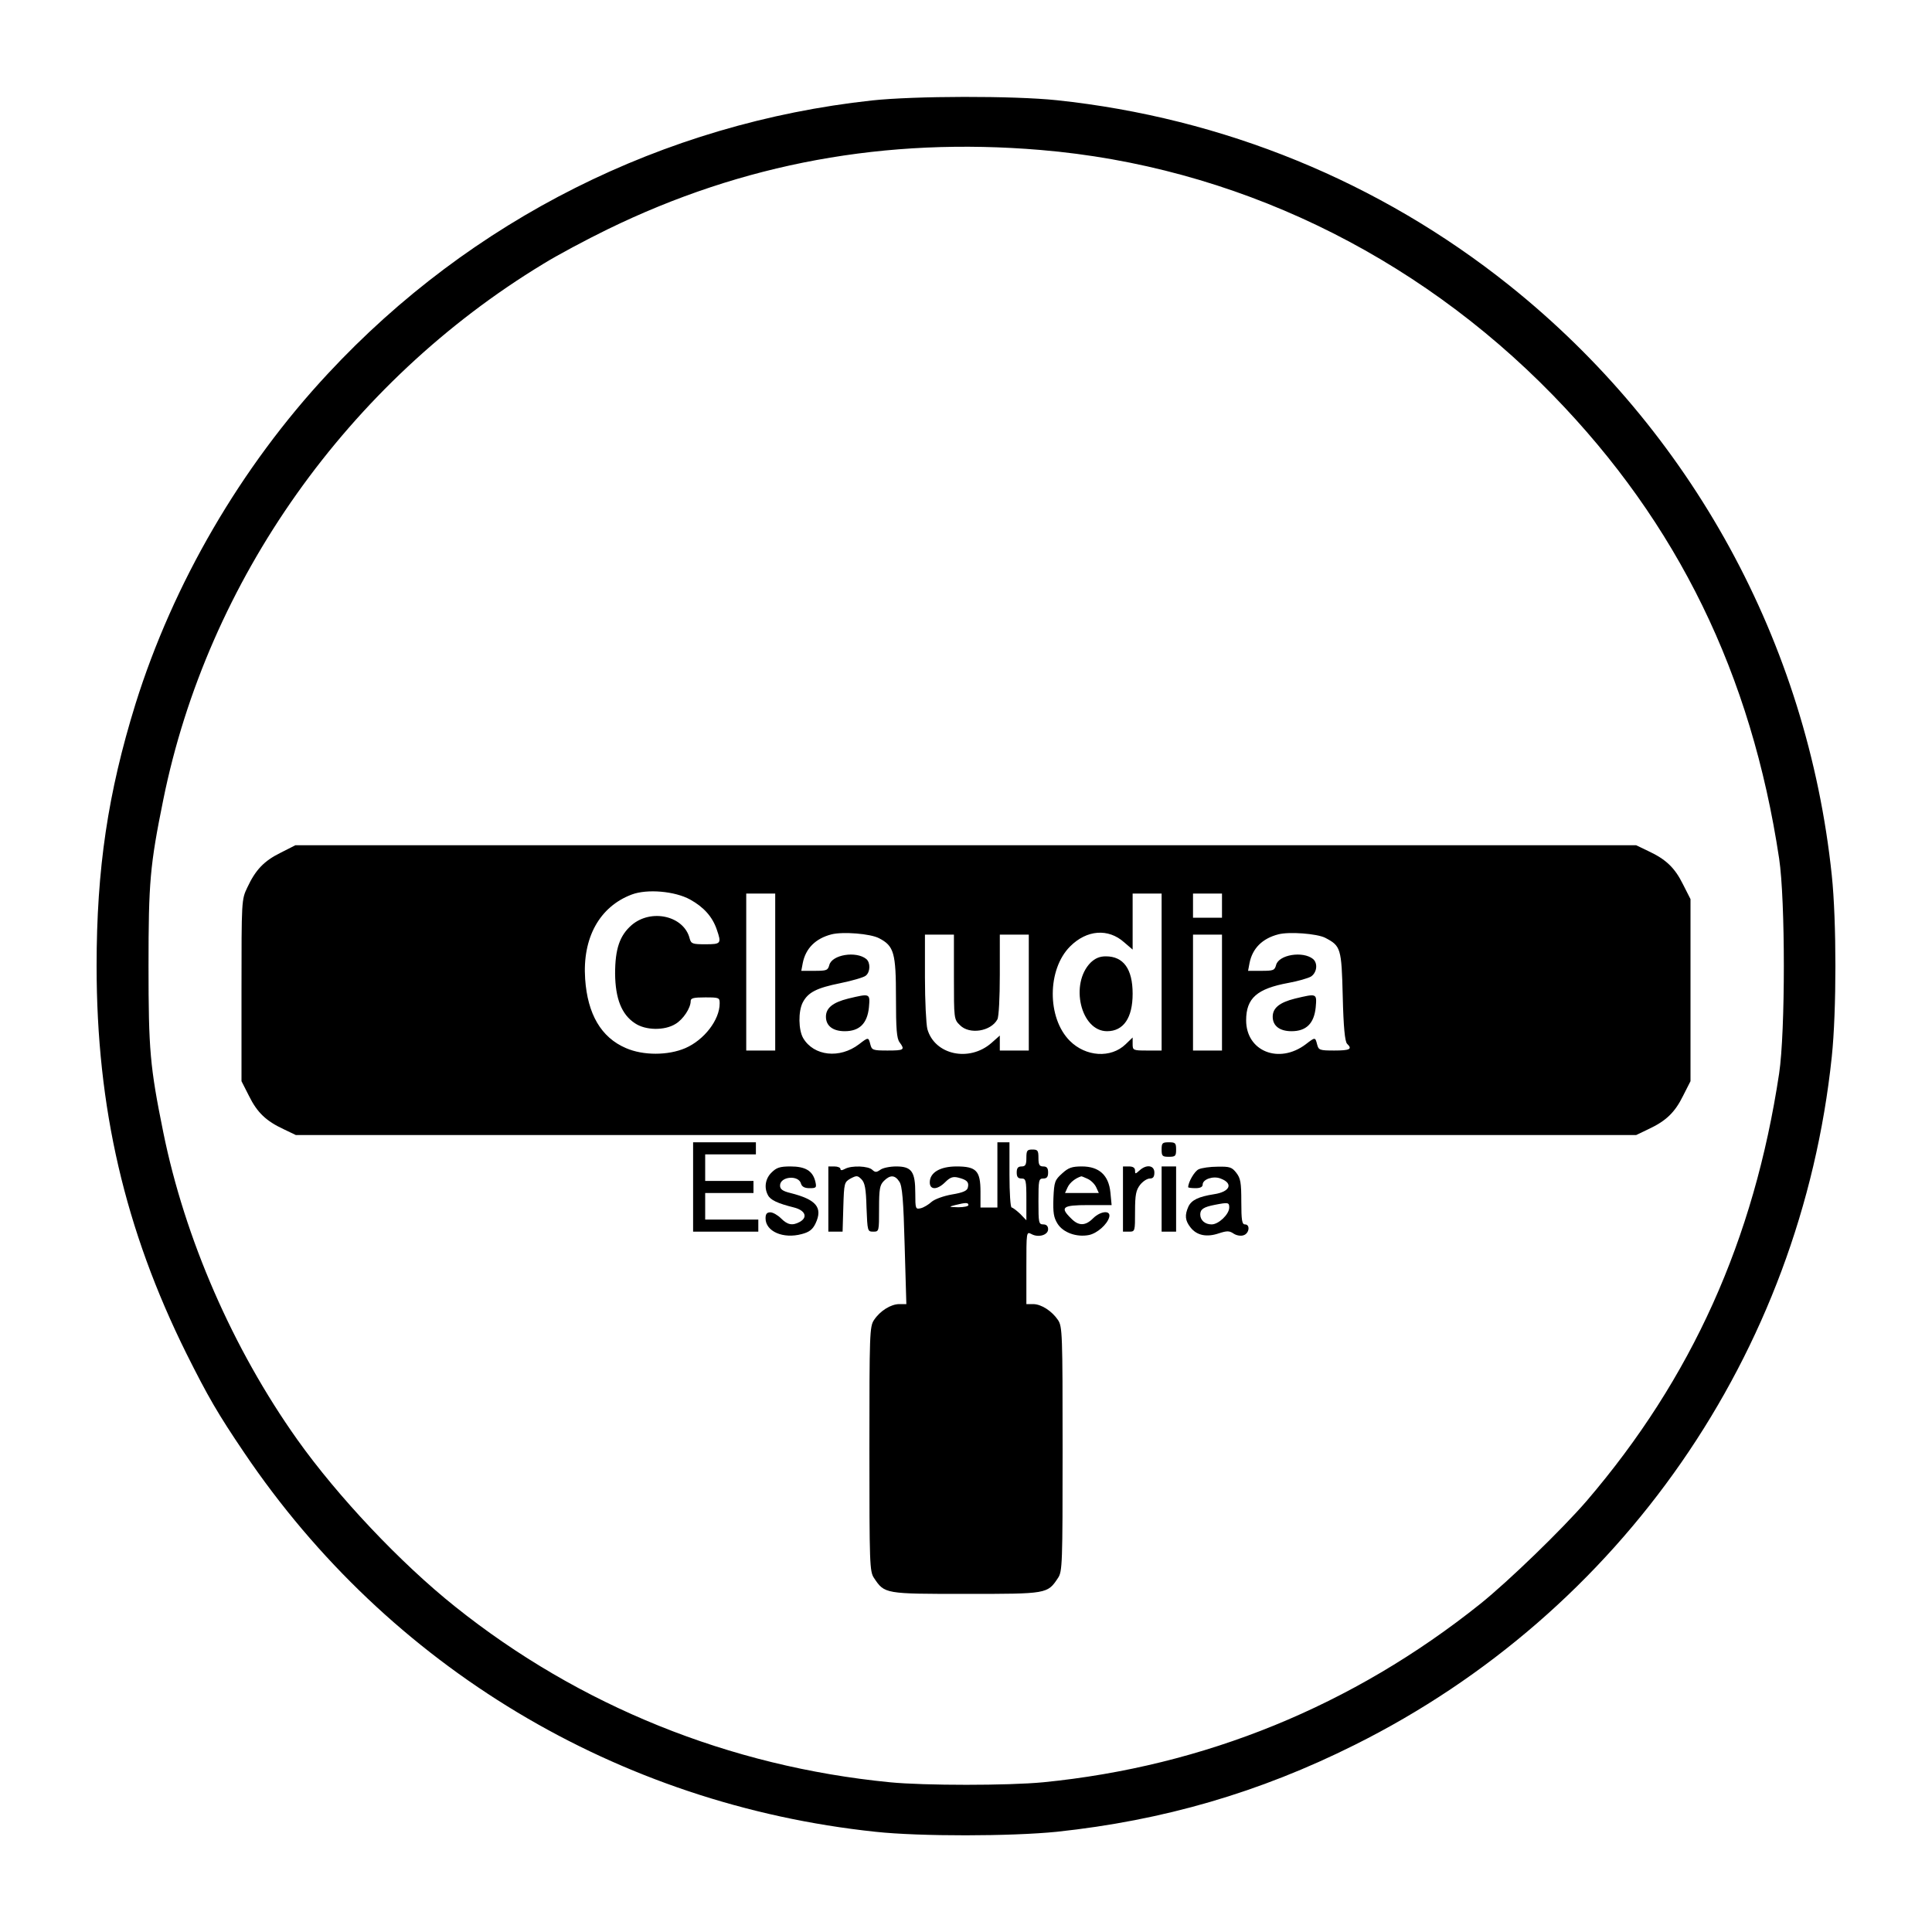 <?xml version="1.0" encoding="UTF-8" standalone="yes"?>
<svg version="1.0" xmlns="http://www.w3.org/2000/svg" width="800px" height="800px" viewBox="0 0 800 800" preserveAspectRatio="xMidYMid meet">
  <g transform="translate(0,800) scale(0.1,-0.1)" fill="#000000" stroke="none">
    <path d="M3610 7584 c-863 -94 -1660 -494 -2252 -1131 -361 -387 -641 -869
-797 -1368 -114 -368 -161 -682 -161 -1085 0 -587 117 -1091 372 -1605 89
-178 130 -249 239 -410 599 -888 1547 -1457 2614 -1570 185 -20 563 -19 751 0
441 47 838 162 1234 360 1103 550 1846 1621 1975 2849 20 190 20 562 0 752
-101 962 -581 1839 -1335 2442 -538 430 -1185 694 -1874 767 -180 19 -590 18
-766 -1z m699 -205 c797 -67 1547 -426 2121 -1015 517 -531 822 -1155 937
-1919 26 -173 26 -717 0 -890 -104 -690 -362 -1262 -797 -1770 -103 -119 -322
-331 -440 -426 -529 -423 -1143 -673 -1810 -739 -146 -14 -492 -14 -635 0
-664 65 -1286 316 -1800 727 -227 181 -487 457 -654 692 -267 376 -466 833
-555 1273 -55 271 -61 341 -61 688 0 347 6 417 61 688 184 909 765 1729 1573
2219 58 36 178 100 266 143 561 274 1153 383 1794 329z"/>
    <path d="M1162 4469 c-69 -34 -104 -71 -138 -144 -24 -50 -24 -53 -24 -426 l0
-376 31 -61 c34 -69 71 -104 144 -138 l50 -24 2775 0 2775 0 50 24 c73 34 110
69 144 138 l31 61 0 377 0 377 -31 61 c-34 69 -71 104 -144 138 l-50 24 -2776
0 -2776 0 -61 -31z m1696 -194 c56 -31 92 -71 110 -124 20 -58 18 -61 -47 -61
-53 0 -59 2 -65 23 -23 95 -160 126 -241 56 -49 -43 -68 -98 -68 -201 1 -103
27 -169 82 -205 44 -30 123 -31 168 -3 32 19 63 66 63 95 0 12 12 15 60 15 58
0 60 -1 60 -25 0 -68 -64 -151 -142 -185 -72 -31 -175 -31 -246 0 -103 44
-159 141 -169 286 -12 171 60 300 193 350 64 24 179 14 242 -21z m352 -300 l0
-325 -60 0 -60 0 0 325 0 325 60 0 60 0 0 -325z m1600 0 l0 -325 -60 0 c-58 0
-60 1 -60 27 l0 27 -29 -28 c-61 -59 -165 -52 -231 14 -95 95 -94 296 1 391
69 69 158 76 224 17 l35 -30 0 116 0 116 60 0 60 0 0 -325z m250 275 l0 -50
-60 0 -60 0 0 50 0 50 60 0 60 0 0 -50z m-1420 -135 c62 -32 70 -61 70 -246 0
-130 3 -169 15 -185 23 -31 19 -34 -50 -34 -61 0 -65 2 -71 25 -8 31 -8 31
-47 1 -80 -61 -187 -49 -231 25 -20 34 -21 111 -2 148 22 42 57 60 156 80 49
10 97 24 105 31 19 15 20 54 2 69 -42 34 -142 18 -153 -25 -6 -22 -11 -24 -61
-24 l-55 0 6 32 c12 61 53 102 119 119 47 12 161 3 197 -16z m1847 2 c65 -34
68 -42 73 -243 3 -127 9 -187 18 -196 23 -22 12 -28 -53 -28 -61 0 -65 2 -71
25 -8 31 -8 31 -47 1 -111 -84 -247 -29 -247 99 0 92 45 131 175 155 39 7 80
19 93 26 25 16 30 55 9 73 -42 34 -142 18 -153 -25 -6 -22 -11 -24 -61 -24
l-55 0 6 32 c12 61 53 102 119 119 45 12 160 3 194 -14z m-1537 -162 c0 -173
0 -176 25 -200 39 -40 128 -26 155 24 6 11 10 91 10 185 l0 166 60 0 60 0 0
-240 0 -240 -60 0 -60 0 0 31 0 31 -35 -31 c-92 -80 -235 -49 -265 58 -5 20
-10 116 -10 214 l0 177 60 0 60 0 0 -175z m1110 -65 l0 -240 -60 0 -60 0 0
240 0 240 60 0 60 0 0 -240z"/>
    <path d="M4516 4014 c-87 -88 -41 -284 68 -284 68 0 106 55 106 155 0 103 -38
155 -111 155 -26 0 -44 -8 -63 -26z"/>
    <path d="M3512 3865 c-64 -16 -92 -39 -92 -75 0 -38 29 -60 78 -60 61 0 93 32
100 98 5 59 6 59 -86 37z"/>
    <path d="M5362 3865 c-64 -16 -92 -39 -92 -75 0 -38 29 -60 78 -60 61 0 93 32
100 98 5 59 6 59 -86 37z"/>
    <path d="M2870 3085 l0 -185 135 0 135 0 0 25 0 25 -110 0 -110 0 0 55 0 55
100 0 100 0 0 25 0 25 -100 0 -100 0 0 55 0 55 105 0 105 0 0 25 0 25 -130 0
-130 0 0 -185z"/>
    <path d="M4130 3135 l0 -135 -35 0 -35 0 0 65 c0 87 -17 105 -99 105 -68 0
-111 -25 -111 -66 0 -32 31 -32 64 1 20 20 32 24 53 19 36 -9 46 -18 41 -40
-2 -14 -18 -22 -66 -30 -35 -6 -73 -20 -85 -31 -12 -11 -32 -23 -44 -26 -22
-5 -23 -3 -23 62 0 90 -15 111 -79 111 -26 0 -56 -6 -66 -14 -16 -11 -21 -11
-33 0 -16 16 -85 19 -113 4 -13 -7 -19 -7 -19 0 0 5 -11 10 -25 10 l-25 0 0
-135 0 -135 30 0 29 0 3 102 c3 100 4 103 30 118 25 13 29 13 45 -3 14 -14 19
-38 21 -117 4 -98 4 -100 28 -100 24 0 24 1 24 95 0 82 3 98 20 115 26 26 46
25 64 -3 12 -17 17 -76 22 -265 l7 -242 -29 0 c-35 0 -80 -28 -105 -66 -18
-27 -19 -56 -19 -534 0 -478 1 -507 19 -534 44 -66 44 -66 381 -66 337 0 337
0 381 66 18 27 19 56 19 534 0 478 -1 507 -19 534 -25 37 -69 66 -103 66 l-28
0 0 150 c0 150 0 151 21 140 29 -16 69 -4 69 20 0 13 -7 20 -20 20 -19 0 -20
7 -20 95 0 88 1 95 20 95 15 0 20 7 20 25 0 18 -5 25 -20 25 -16 0 -20 7 -20
35 0 31 -3 35 -25 35 -22 0 -25 -4 -25 -35 0 -28 -4 -35 -20 -35 -15 0 -20 -7
-20 -25 0 -18 5 -25 20 -25 18 0 20 -7 20 -86 l0 -87 -26 27 c-15 14 -31 26
-35 26 -5 0 -9 61 -9 135 l0 135 -25 0 -25 0 0 -135z m-120 -125 c0 -5 -19 -9
-42 -9 -40 1 -41 2 -13 9 44 11 55 11 55 0z"/>
    <path d="M4810 3240 c0 -27 3 -30 30 -30 27 0 30 3 30 30 0 27 -3 30 -30 30
-27 0 -30 -3 -30 -30z"/>
    <path d="M3195 3145 c-26 -25 -32 -63 -15 -94 10 -20 40 -34 108 -51 47 -12
58 -41 23 -60 -30 -16 -50 -12 -77 15 -14 14 -34 25 -44 25 -15 0 -20 -7 -20
-25 0 -54 73 -86 150 -65 31 8 45 19 57 44 31 66 3 99 -104 126 -33 8 -43 16
-43 31 0 38 78 45 87 7 4 -12 15 -18 35 -18 28 0 30 2 24 28 -11 44 -41 62
-103 62 -44 0 -58 -5 -78 -25z"/>
    <path d="M4398 3141 c-30 -27 -33 -34 -36 -102 -2 -61 1 -80 17 -106 23 -37
79 -57 130 -47 34 7 76 44 84 74 8 30 -36 26 -67 -5 -32 -32 -60 -32 -91 0
-47 46 -36 55 71 55 l97 0 -5 52 c-7 72 -47 108 -118 108 -41 0 -56 -5 -82
-29z m105 -22 c14 -6 30 -22 36 -35 l11 -24 -70 0 -70 0 11 24 c9 19 31 37 56
45 1 1 13 -4 26 -10z"/>
    <path d="M4650 3035 l0 -135 25 0 c25 0 25 1 25 84 0 69 4 88 21 110 11 14 29
26 40 26 14 0 19 7 19 25 0 30 -33 35 -62 8 -17 -15 -18 -15 -18 0 0 11 -8 17
-25 17 l-25 0 0 -135z"/>
    <path d="M4810 3035 l0 -135 30 0 30 0 0 135 0 135 -30 0 -30 0 0 -135z"/>
    <path d="M4963 3158 c-17 -8 -43 -53 -43 -74 0 -2 14 -4 30 -4 20 0 30 5 30
15 0 22 44 37 74 25 54 -20 40 -55 -27 -65 -64 -10 -93 -24 -106 -51 -16 -36
-14 -58 9 -87 26 -33 67 -41 117 -24 34 11 43 11 61 -1 12 -8 30 -11 41 -7 24
7 29 45 6 45 -12 0 -15 17 -15 94 0 79 -3 97 -21 120 -18 23 -27 26 -77 25
-31 0 -67 -5 -79 -11z m127 -158 c0 -28 -44 -70 -73 -70 -27 0 -47 17 -47 41
0 22 14 31 60 40 56 11 60 10 60 -11z"/>
  </g>
</svg>